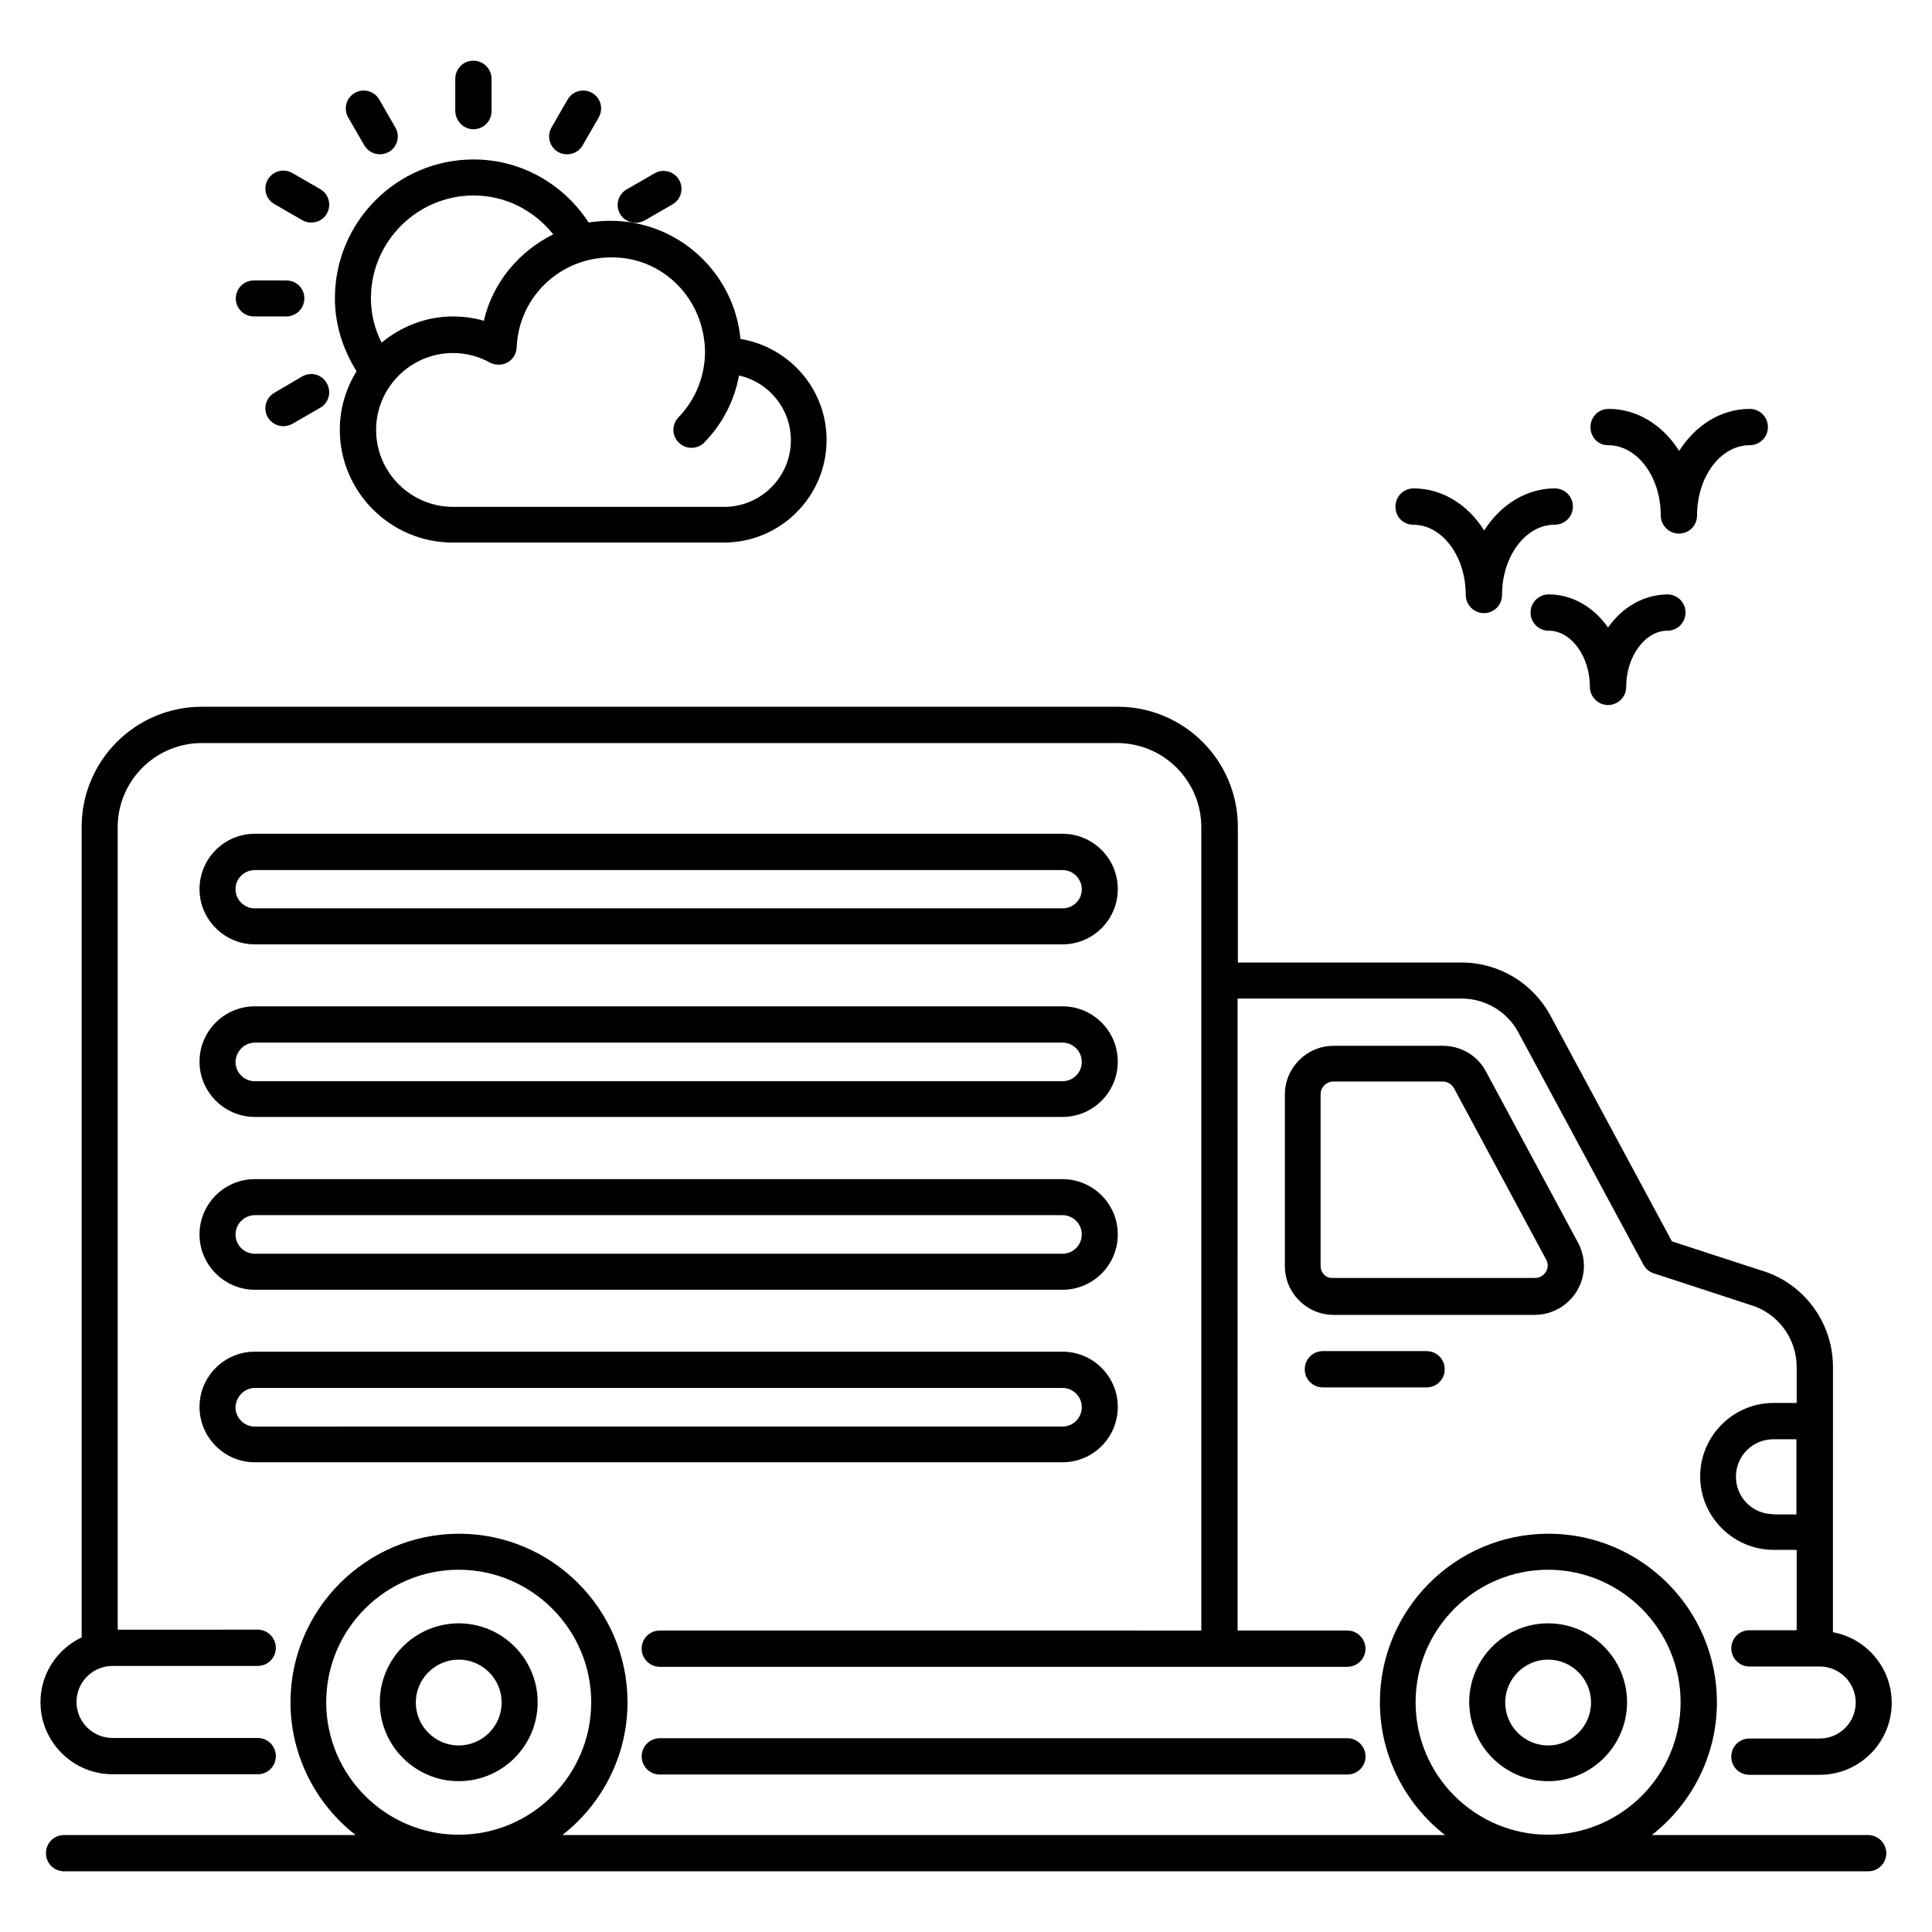 <?xml version="1.0" encoding="UTF-8"?>
<!-- Uploaded to: SVG Find, www.svgrepo.com, Generator: SVG Find Mixer Tools -->
<svg fill="#000000" width="800px" height="800px" version="1.1" viewBox="144 144 512 512" xmlns="http://www.w3.org/2000/svg">
 <g>
  <path d="m561.91 486.11c2.367-3.969 2.441-8.703 0.305-12.746l-24.426-45.418c-2.215-4.199-6.641-6.793-11.375-6.793h-29.008c-7.098 0-12.902 5.801-12.902 12.902v45.496c0 7.098 5.801 12.902 12.902 12.902h53.512c4.504-0.086 8.625-2.453 10.992-6.344zm-67.941-6.641v-45.496c0-1.832 1.527-3.359 3.359-3.359h29.008c1.223 0 2.367 0.688 2.977 1.754l24.426 45.418c0.84 1.527 0.23 2.824-0.078 3.281-0.305 0.457-1.145 1.602-2.902 1.602h-53.512c-1.75 0.156-3.277-1.293-3.277-3.199z"/>
  <path d="m265.57 616.03c11.527 0 20.914-9.391 20.914-20.914 0-11.527-9.391-20.914-20.914-20.914-11.527 0-20.914 9.391-20.914 20.914-0.004 11.523 9.387 20.914 20.914 20.914zm0-32.215c6.258 0 11.375 5.113 11.375 11.375 0 6.258-5.113 11.375-11.375 11.375-6.258 0-11.375-5.113-11.375-11.375s5.113-11.375 11.375-11.375z"/>
  <path d="m554.27 616.03c11.527 0 20.914-9.391 20.914-20.914 0-11.527-9.391-20.914-20.914-20.914-11.527 0-20.914 9.391-20.914 20.914 0.078 11.523 9.391 20.914 20.914 20.914zm0-32.215c6.258 0 11.375 5.113 11.375 11.375 0 6.258-5.113 11.375-11.375 11.375-6.258 0-11.375-5.113-11.375-11.375 0.004-6.262 5.117-11.375 11.375-11.375z"/>
  <path d="m494.58 502.06c-2.672 0-4.809 2.137-4.809 4.809 0 2.672 2.137 4.809 4.809 4.809h27.48c2.672 0 4.809-2.137 4.809-4.809 0-2.672-2.137-4.809-4.809-4.809z"/>
  <path d="m211.53 394.27h214.04c8.09 0 14.656-6.566 14.656-14.656 0-8.09-6.566-14.656-14.656-14.656h-214.04c-8.09 0-14.656 6.566-14.656 14.656 0 8.09 6.641 14.656 14.656 14.656zm0-19.695h214.04c2.824 0 5.113 2.289 5.113 5.113 0 2.828-2.289 5.039-5.113 5.039h-214.04c-2.824 0-5.113-2.289-5.113-5.113 0-2.824 2.367-5.039 5.113-5.039z"/>
  <path d="m211.53 440h214.04c8.09 0 14.656-6.566 14.656-14.656s-6.566-14.656-14.656-14.656h-214.04c-8.09 0-14.656 6.566-14.656 14.656 0 8.094 6.641 14.656 14.656 14.656zm0-19.691h214.04c2.824 0 5.113 2.289 5.113 5.113s-2.289 5.113-5.113 5.113h-214.04c-2.824 0-5.113-2.289-5.113-5.113 0.074-2.824 2.367-5.113 5.113-5.113z"/>
  <path d="m211.53 485.8h214.04c8.09 0 14.656-6.566 14.656-14.656s-6.566-14.656-14.656-14.656h-214.04c-8.09 0-14.656 6.566-14.656 14.656 0 8.094 6.641 14.656 14.656 14.656zm0-19.77h214.04c2.824 0 5.113 2.289 5.113 5.113s-2.289 5.113-5.113 5.113l-214.04 0.004c-2.824 0-5.113-2.289-5.113-5.113 0-2.828 2.367-5.117 5.113-5.117z"/>
  <path d="m211.53 531.52h214.04c8.09 0 14.656-6.566 14.656-14.656 0-8.09-6.566-14.656-14.656-14.656h-214.04c-8.09 0-14.656 6.566-14.656 14.656 0 8.09 6.641 14.656 14.656 14.656zm0-19.695h214.04c2.824 0 5.113 2.289 5.113 5.113 0 2.824-2.289 5.113-5.113 5.113l-214.04 0.004c-2.824 0-5.113-2.289-5.113-5.113 0.074-2.828 2.367-5.117 5.113-5.117z"/>
  <path d="m639 630.3h-57.25c10.457-8.168 17.25-20.914 17.25-35.191 0-24.656-20.074-44.656-44.656-44.656-24.656 0-44.656 20.074-44.656 44.656 0 14.273 6.793 27.023 17.25 35.191h-233.89c10.457-8.168 17.25-20.914 17.25-35.191 0-24.656-20.074-44.656-44.656-44.656-24.578 0-44.656 20.074-44.656 44.656 0 14.273 6.793 27.023 17.25 35.191h-77.246c-2.672 0-4.809 2.137-4.809 4.809s2.137 4.809 4.809 4.809h478.09c2.672 0 4.809-2.137 4.809-4.809-0.004-2.672-2.215-4.809-4.887-4.809zm-119.85-35.191c0-19.391 15.801-35.113 35.113-35.113s35.113 15.801 35.113 35.113c0 19.391-15.801 35.113-35.113 35.113s-35.113-15.723-35.113-35.113zm-288.7 0c0-19.391 15.801-35.113 35.113-35.113s35.113 15.801 35.113 35.113c0 19.391-15.801 35.113-35.113 35.113-19.309 0-35.113-15.723-35.113-35.113z"/>
  <path d="m518.47 283.05c7.711 0 13.969 8.32 13.969 18.625 0 2.594 2.137 4.809 4.809 4.809s4.809-2.137 4.809-4.809c0-10.305 6.258-18.625 13.969-18.625 2.672 0 4.809-2.137 4.809-4.809s-2.137-4.809-4.809-4.809c-7.633 0-14.426 4.426-18.703 11.145-4.273-6.793-11.07-11.145-18.703-11.145-2.672 0-4.809 2.137-4.809 4.809 0.004 2.672 1.988 4.809 4.66 4.809z"/>
  <path d="m570.15 261.98c7.711 0 13.969 8.32 13.969 18.625 0 2.594 2.137 4.809 4.809 4.809s4.809-2.137 4.809-4.809c0-10.305 6.258-18.625 13.969-18.625 2.672 0 4.809-2.137 4.809-4.809s-2.137-4.809-4.809-4.809c-7.633 0-14.426 4.352-18.703 11.145-4.273-6.793-11.07-11.145-18.703-11.145-2.672 0-4.809 2.137-4.809 4.809 0.004 2.672 1.988 4.809 4.66 4.809z"/>
  <path d="m570.15 310.3c-3.742-5.344-9.391-8.777-15.727-8.777-2.672 0-4.809 2.137-4.809 4.809 0 2.672 2.137 4.809 4.809 4.809 5.953 0 10.914 6.793 10.914 14.887 0 2.594 2.137 4.809 4.809 4.809s4.809-2.137 4.809-4.809c0-8.09 5.039-14.887 10.914-14.887 2.672 0 4.809-2.137 4.809-4.809 0-2.672-2.137-4.809-4.809-4.809-6.328 0.074-11.977 3.434-15.719 8.777z"/>
  <path d="m269.46 178.25c2.672 0 4.809-2.137 4.809-4.809v-8.551c0-2.594-2.137-4.809-4.809-4.809s-4.809 2.137-4.809 4.809v8.551c0.078 2.672 2.215 4.809 4.809 4.809z"/>
  <path d="m240.54 182.52c0.918 1.527 2.519 2.367 4.121 2.367 0.84 0 1.602-0.23 2.367-0.609 2.289-1.297 3.055-4.199 1.754-6.488l-4.273-7.406c-1.297-2.289-4.273-3.055-6.488-1.754-2.289 1.297-3.055 4.199-1.754 6.488z"/>
  <path d="m216.72 198.09 7.406 4.273c0.762 0.457 1.602 0.609 2.367 0.609 1.68 0 3.281-0.84 4.121-2.367 1.297-2.289 0.535-5.191-1.754-6.488l-7.406-4.273c-2.293-1.297-5.191-0.531-6.488 1.758-1.301 2.289-0.535 5.191 1.754 6.488z"/>
  <path d="m211.3 227.86h8.547c2.672 0 4.809-2.137 4.809-4.809 0-2.672-2.137-4.734-4.809-4.734h-8.547c-2.672 0-4.809 2.137-4.809 4.809-0.004 2.672 2.211 4.734 4.809 4.734z"/>
  <path d="m224.12 243.74-7.406 4.352c-2.289 1.297-3.055 4.199-1.754 6.488 0.918 1.527 2.519 2.367 4.121 2.367 0.84 0 1.602-0.23 2.367-0.609l7.406-4.273c2.289-1.297 3.055-4.199 1.754-6.488-1.301-2.371-4.199-3.133-6.488-1.836z"/>
  <path d="m312.44 203.05c0.84 0 1.602-0.23 2.367-0.609l7.406-4.273c2.289-1.297 3.055-4.199 1.754-6.488-1.297-2.289-4.273-3.055-6.488-1.754l-7.406 4.273c-2.289 1.297-3.055 4.199-1.754 6.488 0.918 1.523 2.519 2.363 4.121 2.363z"/>
  <path d="m291.91 184.28c0.762 0.457 1.602 0.609 2.367 0.609 1.68 0 3.281-0.84 4.121-2.367l4.273-7.406c1.297-2.289 0.535-5.191-1.754-6.488-2.289-1.297-5.191-0.535-6.488 1.754l-4.273 7.406c-1.301 2.215-0.539 5.195 1.754 6.492z"/>
  <path d="m234.05 257.86c0 16.488 13.434 29.922 29.922 29.922h71.906c14.961 0 27.176-12.215 27.176-27.176 0-13.434-9.77-24.578-22.824-26.793-1.68-17.559-16.488-31.297-34.426-31.297-1.984 0-3.894 0.152-5.801 0.457-6.719-10.305-18.016-16.715-30.457-16.715-20.305 0-36.793 16.488-36.793 36.793 0 6.871 2.062 13.434 5.727 19.312-2.75 4.582-4.43 9.77-4.43 15.496zm96.793-20.457c-0.078 6.414-2.519 12.52-7.023 17.176-1.832 1.91-1.832 4.887 0.078 6.719 0.918 0.918 2.137 1.375 3.359 1.375s2.519-0.457 3.434-1.449c4.809-4.961 7.938-11.07 9.16-17.711 7.863 1.754 13.742 8.777 13.742 17.176 0 9.695-7.938 17.633-17.633 17.633h-71.906c-11.223 0-20.383-9.16-20.383-20.383s9.16-20.383 20.383-20.383c3.434 0 6.719 0.84 9.77 2.519 1.449 0.762 3.207 0.762 4.656 0 1.449-0.84 2.367-2.289 2.441-3.969 0.535-13.434 11.527-23.895 25.039-23.895 13.66-0.152 24.805 10.992 24.883 25.191zm-61.297-41.602c8.32 0 15.953 3.894 21.07 10.305-9.082 4.504-16.031 12.746-18.398 22.902-2.594-0.762-5.344-1.145-8.168-1.145-7.176 0-13.742 2.672-18.93 6.945-1.832-3.664-2.824-7.633-2.824-11.754-0.004-14.965 12.211-27.254 27.25-27.254z"/>
  <path d="m501.07 604.65h-182.21c-2.672 0-4.809 2.137-4.809 4.809 0 2.672 2.137 4.809 4.809 4.809h182.21c2.672 0 4.809-2.137 4.809-4.809 0-2.672-2.215-4.809-4.809-4.809z"/>
  <path d="m173.82 614.2h38.473c2.672 0 4.809-2.137 4.809-4.809s-2.137-4.809-4.809-4.809l-38.473-0.004c-5.266 0-9.543-4.273-9.543-9.543 0-5.266 4.273-9.543 9.543-9.543h38.473c2.672 0 4.809-2.137 4.809-4.809 0-2.594-2.137-4.809-4.809-4.809l-37.102 0.004v-212.67c0-12.289 10-22.289 22.289-22.289h242.59c12.289 0 22.289 10 22.289 22.289v212.9l-143.51-0.004c-2.672 0-4.809 2.137-4.809 4.809 0 2.594 2.137 4.809 4.809 4.809h182.21c2.672 0 4.809-2.137 4.809-4.809 0-2.594-2.137-4.809-4.809-4.809h-29.082l-0.004-167.48h59.312c6.336 0 12.137 3.434 15.113 9.008l33.129 61.527c0.609 1.07 1.527 1.91 2.75 2.289l25.418 8.32c7.328 2.062 12.441 8.855 12.441 16.488v9.543h-6.106c-10.762 0-19.465 8.777-19.465 19.465s8.777 19.465 19.465 19.465h6.106v21.297h-12.52c-2.672 0-4.809 2.137-4.809 4.809 0 2.594 2.137 4.809 4.809 4.809h18.625c5.266 0 9.543 4.273 9.543 9.543 0 5.266-4.273 9.543-9.543 9.543h-18.625c-2.672 0-4.809 2.137-4.809 4.809 0 2.672 2.137 4.809 4.809 4.809h18.625c10.535 0 19.082-8.551 19.082-19.082 0-9.312-6.719-17.098-15.574-18.703v-26.258-0.078l0.008-29.617v-0.078-14.273c0-11.91-7.938-22.441-19.238-25.648l-23.434-7.633-32.215-59.848c-4.656-8.625-13.664-14.047-23.512-14.047h-59.312v-35.953c0-17.559-14.273-31.832-31.832-31.832h-242.74c-17.559 0-31.832 14.273-31.832 31.832v214.8c-6.414 3.055-10.914 9.543-10.914 17.176 0 10.535 8.625 19.086 19.086 19.086zm440.14-68.934c-5.496 0-9.922-4.426-9.922-9.922s4.426-9.922 9.922-9.922h6.106v19.922h-6.106z"/>
 </g>
</svg>
